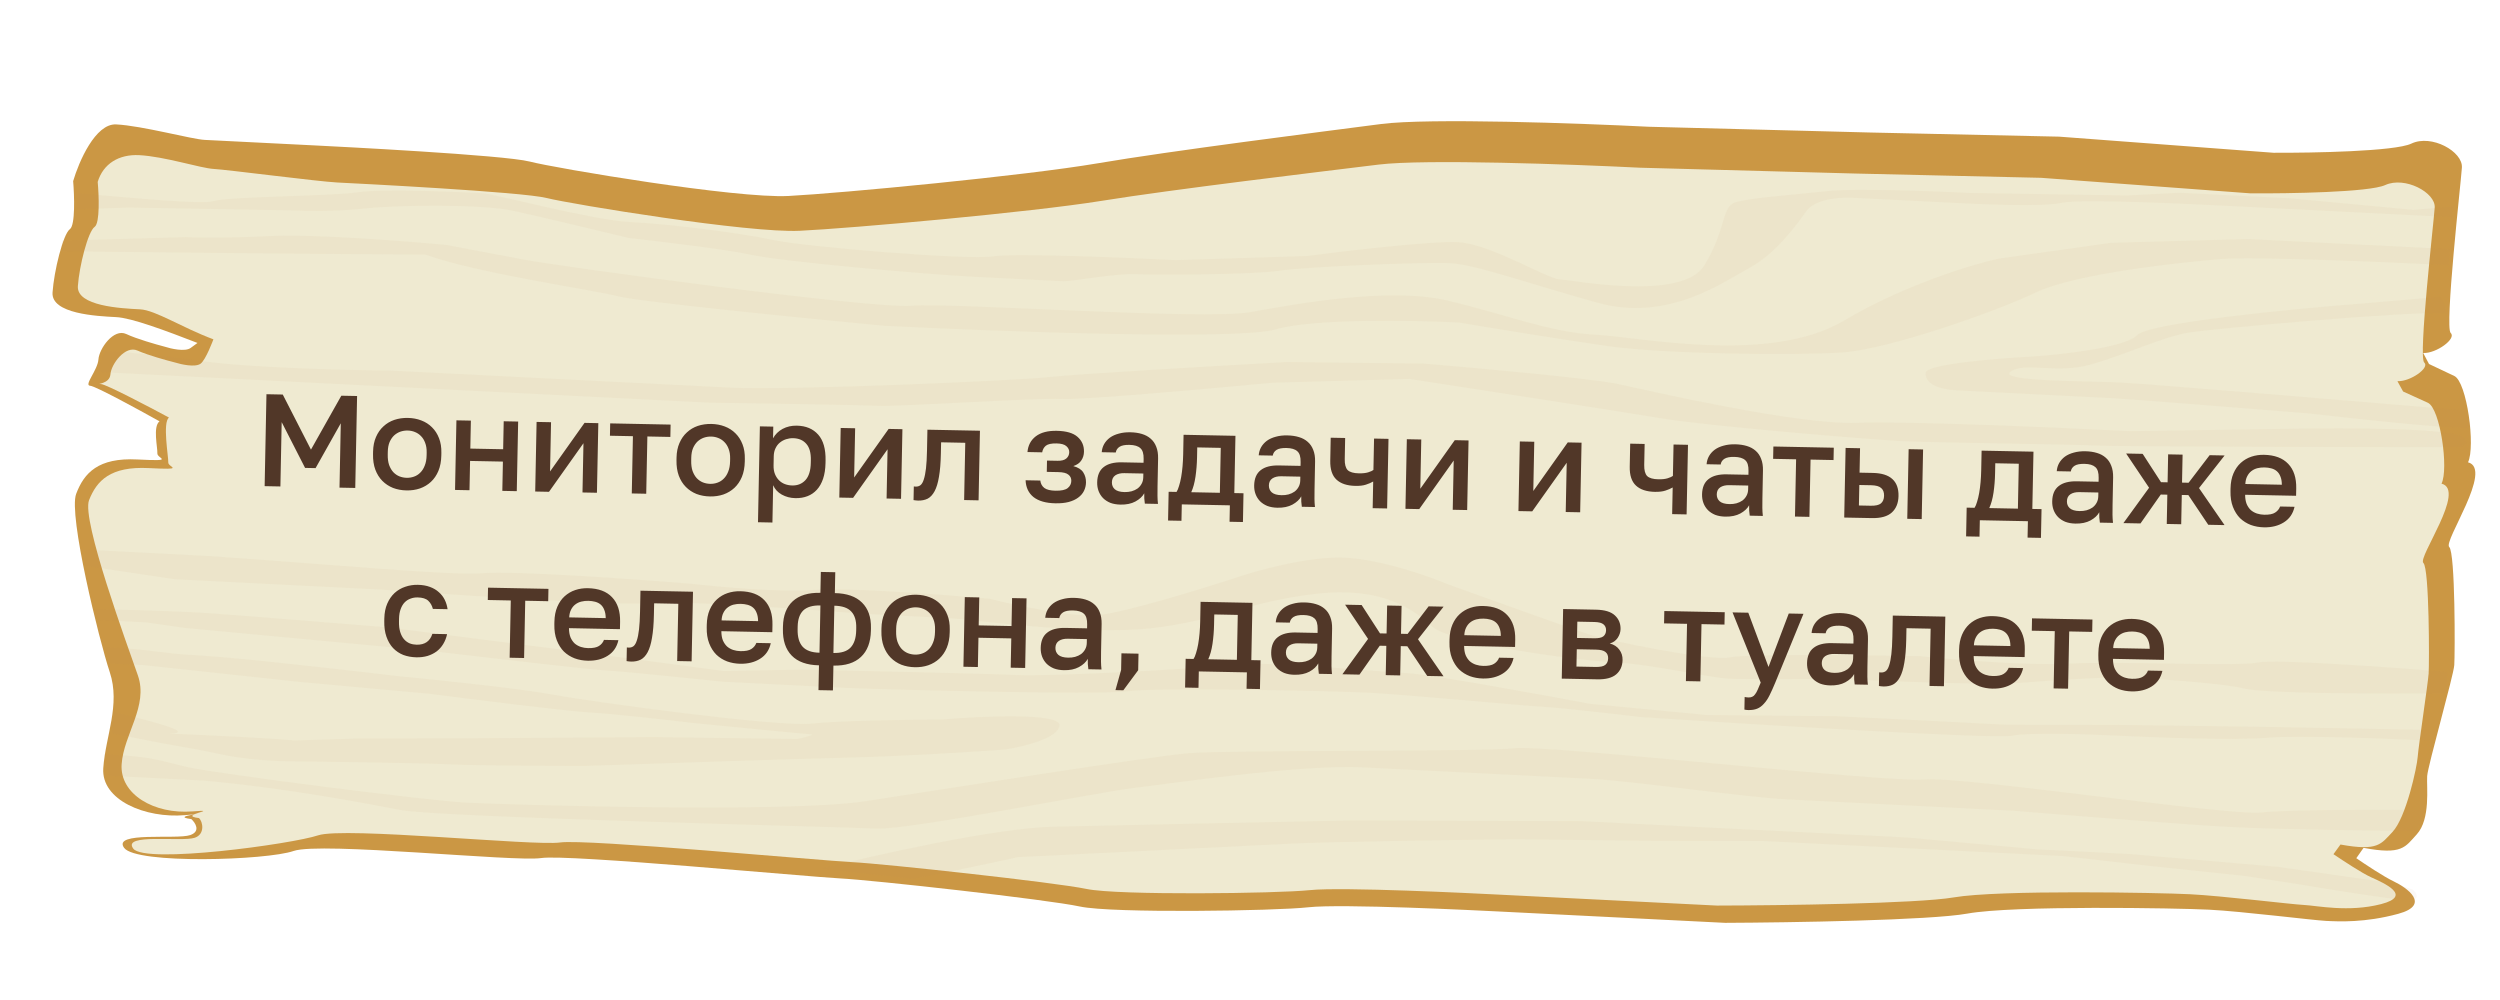<?xml version="1.0" encoding="UTF-8"?> <svg xmlns="http://www.w3.org/2000/svg" width="195" height="78" viewBox="0 0 195 78" fill="none"><path d="M15.404 26.75L14.868 27.141C14.44 27.454 13.336 27.203 12.838 27.039C12.171 26.866 10.639 26.428 9.849 26.054C8.862 25.587 7.734 27.2 7.678 28.033C7.622 28.865 6.522 30.062 7.029 30.088C7.435 30.108 10.808 31.948 12.443 32.865C11.907 33.256 12.302 34.946 12.274 35.362C12.245 35.778 13.752 35.99 10.706 35.838C7.661 35.685 6.561 36.882 5.941 38.521C5.321 40.16 7.717 49.884 8.563 52.432C9.408 54.979 8.224 57.425 8.055 59.922C7.885 62.419 11.354 63.846 14.427 63.582C16.886 63.372 13.071 63.655 14.923 63.888C15.242 64.182 15.673 64.844 14.838 65.136C13.795 65.501 8.748 64.83 9.678 66.129C10.609 67.429 20.816 67.106 22.902 66.376C24.989 65.646 40.159 67.242 42.217 66.928C44.275 66.614 62.998 68.389 65.536 68.517C68.073 68.644 81.72 70.164 84.23 70.708C86.739 71.251 99.484 71.056 102.05 70.768C104.616 70.479 115.274 71.014 116.797 71.091L134.561 71.982C139.655 71.96 150.565 71.784 153.452 71.261C157.062 70.607 169.778 70.828 172.316 70.955C174.854 71.083 180.408 71.779 181.423 71.83C182.438 71.881 184.469 71.983 187.063 71.278C189.657 70.573 187.711 69.223 186.725 68.756C185.935 68.382 184.441 67.389 183.792 66.939L184.356 66.132C187.373 66.701 187.596 66.072 188.501 65.087C189.601 63.89 189.263 61.368 189.319 60.535C189.375 59.703 191.378 52.706 191.434 51.873C191.491 51.041 191.519 43.109 191.04 42.667C190.561 42.226 194.508 36.578 192.506 36.06C193.099 34.837 192.422 29.793 191.435 29.326L189.462 28.392L189.01 27.534C190.025 27.585 191.633 26.413 191.153 25.971C190.674 25.53 191.943 14.32 192.028 13.072C192.113 11.823 189.66 10.447 188.081 11.203C186.817 11.808 180.392 11.931 177.338 11.916L160.617 10.659L145.87 10.336L128.586 9.886C123.172 9.614 111.42 9.191 107.72 9.674C103.096 10.276 91.282 11.771 85.614 12.739C79.947 13.707 65.594 15.074 61.506 15.286C57.417 15.499 43.319 13.121 41.317 12.602C39.315 12.085 26.119 11.422 24.597 11.345L15.969 10.912C14.954 10.861 11.092 9.806 9.062 9.704C7.437 9.622 6.148 12.62 5.706 14.128C5.8 15.246 5.881 17.561 5.452 17.873C4.916 18.264 4.211 21.151 4.098 22.816C3.985 24.48 7.538 24.659 9.061 24.735C10.279 24.796 12.923 25.791 15.404 26.75Z" fill="#CB9744"></path><path d="M16.645 26.467C16.645 26.467 16.055 28.082 15.637 28.374C15.219 28.666 14.14 28.429 13.653 28.275C13.001 28.111 11.503 27.697 10.73 27.346C9.765 26.906 8.667 28.415 8.614 29.195C8.561 29.974 7.389 29.934 7.885 29.959C8.282 29.979 11.582 31.708 13.183 32.571C12.66 32.935 13.151 35.678 13.125 36.068C13.098 36.458 14.57 36.66 11.595 36.511C8.619 36.361 7.548 37.48 6.946 39.014C6.344 40.548 9.922 50.295 10.755 52.683C11.589 55.071 9.646 57.272 9.488 59.61C9.329 61.948 12.017 63.53 15.02 63.289C17.421 63.097 13.71 63.589 15.519 63.81C15.832 64.087 16.004 65.073 15.189 65.345C14.171 65.685 9.483 64.975 10.396 66.193C11.309 67.412 22.779 65.836 24.815 65.156C26.852 64.476 41.678 66.003 43.689 65.713C45.699 65.423 63.997 67.123 66.477 67.248C68.957 67.372 82.296 68.824 84.749 69.338C87.202 69.853 99.655 69.696 102.161 69.431C104.667 69.165 115.083 69.688 116.571 69.763L133.93 70.635C138.907 70.624 149.567 70.481 152.386 69.998C155.911 69.392 168.337 69.625 170.817 69.75C173.297 69.874 178.726 70.538 179.718 70.588C180.71 70.638 183.188 71.177 185.721 70.522C188.254 69.867 185.908 68.865 184.942 68.425C184.2 68.087 182.76 67.128 182.086 66.679L182.009 66.627L182.557 65.873C185.507 66.412 185.723 65.823 186.605 64.903C187.676 63.784 188.527 59.819 188.58 59.039C188.633 58.26 189.381 53.312 189.434 52.533C189.487 51.753 189.493 44.325 189.023 43.91C188.554 43.496 192.396 38.214 190.438 37.725C191.013 36.581 190.338 31.855 189.373 31.416L187.442 30.537L186.999 29.732C187.991 29.782 189.558 28.688 189.088 28.273C188.619 27.859 189.828 17.363 189.907 16.193C189.987 15.024 187.586 13.731 186.045 14.435C184.813 14.999 178.535 15.101 175.551 15.082L159.21 13.87L144.8 13.538L127.911 13.081C122.62 12.815 111.136 12.395 107.523 12.839C103.006 13.394 91.467 14.77 85.932 15.665C80.397 16.56 66.377 17.811 62.383 18.001C58.389 18.192 44.607 15.936 42.65 15.447C40.692 14.957 27.797 14.31 26.309 14.235C24.821 14.16 17.66 13.227 16.668 13.177C15.676 13.127 12.837 12.202 10.854 12.102C9.266 12.023 8.048 12.775 7.621 14.187C7.716 15.235 7.801 17.402 7.383 17.694C6.861 18.059 6.18 20.762 6.074 22.32C5.968 23.879 9.44 24.053 10.928 24.128C12.118 24.188 14.218 25.563 16.645 26.467Z" fill="#EFEAD1"></path><path d="M16.664 15.687C15.829 15.979 10.16 15.418 6.109 15.076L6.024 16.324L10.009 16.188L22.726 16.409C23.741 16.46 26.284 16.504 28.337 16.273C30.903 15.984 37.529 15.899 40.039 16.443C42.046 16.878 46.89 18.04 49.062 18.566C51.421 18.824 56.641 19.448 58.648 19.883C61.158 20.426 72.295 21.403 75.848 21.581L82.954 21.938C83.461 21.964 87.07 21.31 88.593 21.386C90.116 21.463 97.757 21.429 99.815 21.115C101.874 20.8 111.066 20.427 113.096 20.529C115.126 20.631 119.102 22.083 124.6 23.612C130.098 25.14 134.384 22.015 136.499 20.869C138.614 19.722 140.306 17.302 140.87 16.495C141.434 15.689 142.984 15.349 144.507 15.425L152.628 15.833C154.15 15.909 159.226 16.164 160.777 15.825C162.327 15.485 170.955 15.918 174.001 16.071L191.257 16.938L191.313 16.105L188.24 16.369L178.625 15.468L169.997 15.035L165.908 15.247L153.699 15.052C150.823 14.907 144.558 14.676 142.505 14.907C139.939 15.196 136.358 15.434 135.315 15.799C134.272 16.164 134.666 17.854 132.946 20.691C131.226 23.527 122.683 21.845 121.668 21.794C120.652 21.743 116.254 19.017 113.716 18.89C111.686 18.788 105.013 19.566 101.93 19.968L91.723 20.291C87.663 20.087 79.13 19.742 77.484 19.993C75.425 20.308 62.765 19.254 60.255 18.711C57.746 18.167 52.191 17.471 49.146 17.318C46.101 17.165 38.601 15.118 37.586 15.067C36.571 15.016 29.973 14.685 27.914 14.999C25.856 15.313 17.707 15.322 16.664 15.687Z" fill="#C68655" fill-opacity="0.06"></path><path d="M14.436 18.498L4.84 18.77L4.783 19.602C12.077 19.69 25.856 19.823 33.187 19.857C37.162 21.309 46.242 22.6 48.244 23.118C49.845 23.533 62.727 24.82 68.968 25.411C77.934 25.862 96.595 26.548 99.505 25.692C102.415 24.836 110.248 24.979 113.801 25.157C116.15 25.554 121.758 26.475 125.389 26.992C129.929 27.637 140.108 27.731 143.689 27.493C147.27 27.255 155.616 24.334 158.774 22.822C161.932 21.311 170.138 20.47 173.211 20.207C175.67 19.996 186.097 20.436 191.003 20.683L191.088 19.434L175.354 18.644L164.639 18.942L155.898 20.173C153.831 20.626 148.528 22.224 143.858 24.996C138.021 28.461 127.983 26.287 124.431 26.108C120.878 25.93 117.41 24.503 112.898 23.442C108.387 22.38 101.169 23.688 97.559 24.342C93.95 24.996 74.184 23.586 71.111 23.849C68.037 24.112 43.817 20.808 40.8 20.239L34.766 19.101C31.561 18.801 24.333 18.243 21.062 18.413C17.791 18.583 15.282 18.54 14.436 18.498Z" fill="#C68655" fill-opacity="0.06"></path><path d="M15.817 28.171C12.185 27.654 9.247 27.423 8.232 27.372L7.64 28.595C7.8 28.742 7.713 29.016 8.12 29.037L23.346 29.801L40.094 30.642L55.321 31.407C59.221 31.463 67.327 31.592 68.545 31.653C70.067 31.73 80.81 31.017 82.84 31.119C84.465 31.2 94.439 30.309 99.223 29.853L109.937 29.556C115.313 30.383 126.771 32.155 129.59 32.631C133.115 33.225 145.775 34.278 148.313 34.406C150.85 34.533 161.537 34.652 163.567 34.754C165.191 34.836 182.572 34.873 191.059 34.882C191.735 34.916 192.897 34.807 192.13 34.101C191.363 33.394 183.013 33.365 178.934 33.438L166.189 33.633C160.607 33.353 148.521 32.83 144.845 32.979C140.249 33.166 128.716 30.499 126.207 29.956C124.199 29.521 115.257 28.71 111.037 28.359L100.351 28.24C95.069 28.531 83.991 29.172 81.938 29.403C79.372 29.692 61.496 30.464 56.928 30.235L30.536 28.91C27.143 28.879 19.449 28.687 15.817 28.171Z" fill="#C68655" fill-opacity="0.06"></path><path d="M165.428 29.837C167.458 29.939 184.17 31.335 192.271 32.02C192.422 32.306 192.717 32.961 192.694 33.294C192.672 33.627 184.245 32.73 180.034 32.241C175.476 31.873 166.054 31.121 164.836 31.06L152.655 30.448C151.133 30.372 150.146 29.905 150.202 29.073C150.247 28.407 155.71 27.957 158.436 27.816C160.823 27.657 165.818 27.101 166.697 26.143C167.577 25.185 178.719 24.102 184.179 23.68L190.326 23.154C190.486 23.301 190.794 23.762 190.749 24.428C187.704 24.275 172.844 25.617 170.786 25.931C168.727 26.245 165.569 27.757 162.975 28.461C160.381 29.166 157.9 28.207 156.828 28.988C155.757 29.769 162.891 29.71 165.428 29.837Z" fill="#C68655" fill-opacity="0.06"></path><path d="M16.104 43.361L6.664 42.88L6.58 44.128L13.645 45.181L29.887 45.996C35.968 46.441 48.643 47.272 50.696 47.041C52.748 46.81 62.717 47.506 67.444 47.882L74.042 48.214C75.565 48.29 84.644 49.581 89.776 49.004C94.908 48.426 97.558 46.889 102.69 46.312C107.822 45.734 110.247 47.526 111.685 48.851C113.123 50.176 122.709 51.492 125.755 51.645C128.8 51.798 133.311 52.86 134.834 52.936C136.052 52.997 141.112 52.973 143.49 52.953C147.212 53.14 155.271 53.461 157.729 53.251C160.188 53.04 163.867 52.863 165.399 52.801C167.937 52.928 173.412 53.286 175.014 53.701C176.616 54.115 186.189 54.123 190.776 54.075L190.889 52.41C186.499 52.051 177.411 51.4 176.17 51.671C174.619 52.011 165.484 51.552 161.395 51.764C158.124 51.934 152.25 51.444 149.722 51.178C145.314 51.096 136.187 51 134.947 51.272C133.396 51.611 125.36 49.955 123.866 49.462C122.67 49.069 116.074 46.705 112.925 45.573C111.44 44.942 107.76 43.643 104.918 43.501C102.076 43.358 97.887 44.539 96.148 45.148C93.545 45.992 87.825 47.736 85.772 47.967C83.719 48.198 79.202 47.22 77.2 46.702C73.657 46.385 65.956 45.803 63.497 46.014C61.038 46.224 56.044 45.779 53.854 45.53C49.464 45.17 40.071 44.504 37.612 44.714C35.154 44.925 24.892 43.941 16.104 43.361Z" fill="#C68655" fill-opacity="0.06"></path><path d="M15.453 47.777C14.23 47.715 12.214 47.614 7.369 47.508L7.551 48.352L11.373 48.544L14.406 48.977L24.021 49.877L33.636 50.778C37.678 51.259 46.065 52.237 47.283 52.298C48.502 52.359 53.863 52.907 56.391 53.173L66.034 53.657C68.064 53.759 85.856 54.235 87.915 53.92C89.973 53.606 103.705 53.878 106.75 54.031C109.795 54.184 118.903 55.059 120.425 55.135C121.643 55.197 125.989 55.693 128.01 55.934C137.136 56.531 155.699 57.658 156.94 57.386C158.18 57.115 162.889 57.267 165.089 57.378C167.965 57.522 174.331 57.758 176.79 57.548C179.249 57.337 186.292 57.608 189.507 57.769L189.563 56.937L176.339 56.69L165.145 56.546L156.489 56.529L143.293 55.866L133.114 55.773L124.006 54.898C119.984 54.139 111.532 52.601 109.908 52.52C107.878 52.418 98.263 51.517 96.205 51.831C94.146 52.146 81.881 52.782 79.343 52.655C77.313 52.553 67.312 52.329 62.566 52.23L56.447 52.34L46.353 50.999L30.197 48.935C25.807 48.575 16.724 47.841 15.506 47.78L15.453 47.777Z" fill="#C68655" fill-opacity="0.06"></path><path d="M8.186 50.472C12.078 50.667 12.438 50.966 15.28 51.109C18.123 51.251 26.916 52.25 30.958 52.731C33.993 53.023 40.669 53.719 43.082 54.175C46.099 54.744 60.733 56.731 63.299 56.443C65.352 56.212 70.959 56.131 73.506 56.12C76.58 55.857 82.71 55.58 82.642 56.579C82.574 57.577 79.813 58.246 78.44 58.455C76.222 58.622 70.664 58.983 66.175 59.092C61.686 59.201 50.695 59.568 45.761 59.737C43.044 59.74 37.104 59.72 35.074 59.618C33.044 59.516 25.412 59.411 21.85 59.372C17.959 59.176 17.401 58.791 14.581 58.316C11.761 57.84 9.587 57.362 8.75 57.181L8.863 55.517C11.116 56.099 15.491 57.131 13.268 57.225C16.162 57.343 21.075 57.575 22.978 57.758L28.081 57.597L36.23 57.589L51.005 57.495L62.199 57.64C62.716 57.527 63.649 57.295 63.242 57.275C62.837 57.254 57.002 56.683 54.135 56.4C52.114 56.159 47.667 55.658 46.043 55.576C44.419 55.495 36.945 54.562 33.411 54.107L23.288 53.181L11.147 51.873L8.609 51.746L8.186 50.472Z" fill="#C68655" fill-opacity="0.06"></path><path d="M14.688 59.847C12.68 59.412 12.19 59.024 8.13 58.82L8.524 60.51L15.934 60.889C22.683 61.506 28.854 62.73 31.267 63.185C34.284 63.754 65.808 64.502 68.346 64.629C70.883 64.757 85.856 61.751 88.422 61.462C90.988 61.173 101.28 59.602 106.355 59.857L124.119 60.749C127.164 60.902 136.243 62.193 139.288 62.346L157.052 63.238C161.272 63.589 170.626 64.337 174.28 64.52C177.935 64.704 185.296 64.795 188.52 64.818L189.14 63.179C185.747 63.147 178.448 63.143 176.395 63.374C173.829 63.662 153.161 60.537 150.088 60.8C147.014 61.063 120.735 58.074 118.169 58.362C115.604 58.651 95.753 58.489 92.68 58.753C89.606 59.016 73.647 61.555 67.472 62.498C61.297 63.44 39.444 62.761 36.399 62.608C33.354 62.455 17.197 60.391 14.688 59.847Z" fill="#C68655" fill-opacity="0.06"></path><path d="M82.106 64.485C77.617 64.594 68.205 66.71 64.06 67.754C66.25 68.004 70.731 68.507 71.137 68.527C71.543 68.548 76.814 67.42 79.399 66.854C85.019 66.58 97.078 65.988 100.349 65.819C103.62 65.649 113.611 65.51 118.197 65.462L128.884 65.581L137.54 65.598L144.646 65.955L148.706 66.159L160.887 66.77L167.457 67.518L175.042 68.316L179.074 68.936C181.423 69.333 186.427 70.141 187.645 70.202C188.863 70.263 188.529 69.689 188.209 69.395L186.715 68.902L177.636 67.611L165.99 66.609L158.885 66.252L148.762 65.327L136.582 64.715L123.386 64.052L105.565 63.993C99.616 64.112 86.595 64.376 82.106 64.485Z" fill="#C68655" fill-opacity="0.06"></path><path d="M20.784 30.749L22.055 30.774L24.255 35.071L26.623 30.865L27.853 30.889L27.71 38.06L26.481 38.036L26.581 33.016L24.615 36.513L23.796 36.497L21.971 32.925L21.871 37.944L20.642 37.92L20.784 30.749ZM31.705 38.253C31.329 38.245 30.978 38.18 30.653 38.057C30.334 37.928 30.058 37.745 29.823 37.508C29.589 37.271 29.407 36.98 29.277 36.636C29.147 36.285 29.087 35.881 29.096 35.423L29.1 35.218C29.109 34.788 29.185 34.411 29.328 34.086C29.471 33.754 29.664 33.477 29.908 33.257C30.152 33.029 30.435 32.861 30.758 32.751C31.088 32.641 31.441 32.59 31.817 32.598C32.193 32.605 32.54 32.67 32.858 32.793C33.184 32.915 33.464 33.095 33.698 33.332C33.933 33.562 34.115 33.846 34.245 34.183C34.375 34.514 34.436 34.894 34.427 35.324L34.423 35.529C34.414 35.987 34.338 36.389 34.194 36.734C34.051 37.073 33.858 37.356 33.614 37.583C33.37 37.811 33.083 37.983 32.753 38.099C32.43 38.209 32.08 38.26 31.705 38.253ZM31.724 37.269C31.922 37.273 32.111 37.243 32.29 37.178C32.475 37.113 32.638 37.011 32.777 36.87C32.924 36.729 33.04 36.547 33.127 36.323C33.22 36.1 33.27 35.828 33.276 35.507L33.28 35.302C33.286 35.008 33.246 34.754 33.162 34.541C33.084 34.328 32.975 34.151 32.834 34.012C32.7 33.872 32.542 33.767 32.359 33.695C32.183 33.623 31.995 33.585 31.797 33.581C31.599 33.577 31.407 33.608 31.222 33.672C31.043 33.737 30.88 33.836 30.734 33.97C30.595 34.104 30.479 34.276 30.386 34.486C30.299 34.696 30.253 34.948 30.248 35.241L30.244 35.446C30.237 35.767 30.273 36.041 30.35 36.268C30.435 36.495 30.544 36.682 30.677 36.828C30.818 36.974 30.976 37.084 31.152 37.155C31.335 37.227 31.526 37.265 31.724 37.269ZM35.601 32.786L36.728 32.808L36.685 34.99L39.246 35.041L39.289 32.859L40.416 32.881L40.308 38.311L39.181 38.288L39.227 36.004L36.666 35.953L36.62 38.238L35.493 38.215L35.601 32.786ZM41.854 32.91L42.981 32.932L42.904 36.774L45.593 32.984L46.669 33.006L46.561 38.435L45.434 38.413L45.51 34.571L42.822 38.361L41.746 38.339L41.854 32.91ZM49.368 34.023L47.575 33.987L47.594 33.024L52.307 33.118L52.288 34.081L50.495 34.045L50.406 38.512L49.279 38.489L49.368 34.023ZM55.375 38.723C54.999 38.716 54.648 38.651 54.323 38.528C54.004 38.399 53.728 38.215 53.493 37.978C53.259 37.742 53.077 37.451 52.947 37.107C52.818 36.756 52.757 36.352 52.766 35.894L52.77 35.689C52.779 35.259 52.855 34.881 52.998 34.556C53.141 34.224 53.334 33.948 53.578 33.727C53.822 33.5 54.105 33.331 54.428 33.221C54.758 33.112 55.111 33.061 55.487 33.068C55.863 33.076 56.21 33.141 56.529 33.263C56.854 33.386 57.134 33.566 57.368 33.802C57.603 34.033 57.785 34.316 57.915 34.654C58.045 34.984 58.106 35.365 58.097 35.795L58.093 36C58.084 36.457 58.008 36.859 57.864 37.205C57.721 37.543 57.528 37.826 57.284 38.054C57.04 38.281 56.753 38.453 56.423 38.57C56.1 38.679 55.75 38.73 55.375 38.723ZM55.394 37.74C55.592 37.743 55.781 37.713 55.96 37.648C56.145 37.584 56.308 37.481 56.447 37.34C56.594 37.2 56.71 37.018 56.797 36.794C56.89 36.57 56.94 36.298 56.946 35.977L56.95 35.772C56.956 35.478 56.916 35.225 56.832 35.011C56.754 34.798 56.645 34.622 56.504 34.482C56.37 34.343 56.212 34.237 56.029 34.165C55.853 34.093 55.666 34.056 55.468 34.052C55.269 34.048 55.078 34.078 54.892 34.143C54.713 34.207 54.55 34.307 54.404 34.44C54.265 34.574 54.149 34.746 54.056 34.956C53.969 35.166 53.923 35.418 53.918 35.712L53.914 35.917C53.907 36.238 53.943 36.512 54.02 36.739C54.105 36.966 54.214 37.153 54.347 37.299C54.488 37.445 54.646 37.554 54.822 37.626C55.006 37.698 55.196 37.736 55.394 37.74ZM59.271 33.256L60.316 33.277L60.298 34.189C60.468 33.878 60.715 33.633 61.04 33.455C61.372 33.277 61.742 33.193 62.152 33.201C62.862 33.215 63.418 33.448 63.819 33.9C64.22 34.352 64.411 35.025 64.394 35.92L64.39 36.125C64.38 36.589 64.318 36.995 64.201 37.341C64.085 37.687 63.922 37.974 63.713 38.202C63.51 38.424 63.268 38.59 62.986 38.7C62.703 38.811 62.388 38.862 62.04 38.855C61.65 38.848 61.297 38.755 60.979 38.578C60.662 38.401 60.438 38.157 60.307 37.847L60.249 40.757L59.123 40.734L59.271 33.256ZM61.793 37.867C62.216 37.875 62.561 37.735 62.826 37.447C63.091 37.158 63.23 36.71 63.242 36.102L63.246 35.897C63.258 35.324 63.14 34.898 62.892 34.619C62.645 34.334 62.303 34.188 61.866 34.179C61.675 34.175 61.49 34.202 61.311 34.26C61.132 34.318 60.97 34.407 60.824 34.527C60.685 34.64 60.573 34.788 60.487 34.971C60.402 35.147 60.357 35.351 60.352 35.584L60.338 36.301C60.333 36.56 60.369 36.786 60.447 36.979C60.526 37.172 60.632 37.335 60.766 37.467C60.9 37.6 61.055 37.698 61.231 37.763C61.408 37.828 61.595 37.863 61.793 37.867ZM65.574 33.381L66.701 33.404L66.624 37.245L69.313 33.456L70.389 33.477L70.281 38.907L69.154 38.884L69.23 35.042L66.542 38.832L65.466 38.811L65.574 33.381ZM71.614 39.046C71.559 39.045 71.498 39.04 71.43 39.032C71.368 39.031 71.31 39.023 71.256 39.008L71.277 37.943C71.311 37.95 71.362 37.955 71.431 37.956C71.574 37.959 71.698 37.92 71.802 37.84C71.906 37.754 71.991 37.605 72.057 37.394C72.129 37.177 72.186 36.888 72.228 36.527C72.269 36.165 72.295 35.708 72.306 35.155L72.339 33.516L76.436 33.597L76.329 39.027L75.202 39.004L75.29 34.538L73.406 34.5L73.388 35.381C73.373 36.112 73.324 36.716 73.239 37.192C73.162 37.662 73.048 38.036 72.899 38.313C72.75 38.59 72.569 38.785 72.355 38.897C72.141 39.002 71.894 39.051 71.614 39.046ZM82.318 39.258C81.58 39.244 81.013 39.082 80.616 38.774C80.226 38.459 80.019 38.021 79.996 37.46L81.144 37.483C81.173 37.729 81.278 37.923 81.46 38.063C81.642 38.196 81.927 38.267 82.317 38.275C82.781 38.284 83.104 38.215 83.284 38.068C83.465 37.922 83.557 37.736 83.562 37.51C83.566 37.305 83.49 37.143 83.336 37.024C83.188 36.898 82.923 36.831 82.54 36.824L81.649 36.806L81.666 35.925L82.486 35.941C82.8 35.948 83.03 35.887 83.176 35.76C83.322 35.633 83.397 35.471 83.401 35.273C83.405 35.095 83.333 34.94 83.185 34.807C83.037 34.668 82.779 34.594 82.41 34.587C82.014 34.579 81.737 34.639 81.577 34.765C81.424 34.892 81.328 35.064 81.29 35.282L80.142 35.259C80.187 34.741 80.403 34.332 80.792 34.032C81.187 33.733 81.733 33.59 82.43 33.604C83.174 33.618 83.715 33.776 84.05 34.077C84.393 34.377 84.559 34.763 84.55 35.234C84.545 35.494 84.475 35.721 84.341 35.917C84.215 36.112 84.007 36.259 83.718 36.355C84.098 36.459 84.358 36.624 84.497 36.852C84.643 37.081 84.713 37.342 84.707 37.636C84.702 37.868 84.65 38.085 84.551 38.288C84.451 38.491 84.3 38.666 84.1 38.812C83.905 38.959 83.657 39.073 83.355 39.156C83.059 39.232 82.714 39.266 82.318 39.258ZM87.39 39.359C87.097 39.353 86.834 39.307 86.604 39.221C86.38 39.127 86.191 39.004 86.037 38.851C85.883 38.691 85.767 38.507 85.689 38.301C85.612 38.094 85.575 37.868 85.58 37.622C85.591 37.083 85.759 36.686 86.085 36.433C86.412 36.173 86.885 36.049 87.507 36.062L89.197 36.095L89.203 35.798C89.211 35.388 89.125 35.107 88.943 34.953C88.769 34.792 88.487 34.708 88.098 34.7C87.749 34.693 87.492 34.743 87.326 34.849C87.16 34.955 87.061 35.103 87.03 35.294L85.934 35.272C85.952 35.04 86.015 34.83 86.121 34.64C86.234 34.444 86.384 34.277 86.572 34.137C86.766 33.997 86.997 33.893 87.264 33.823C87.532 33.746 87.834 33.711 88.168 33.718C88.503 33.724 88.803 33.768 89.068 33.848C89.339 33.929 89.569 34.053 89.757 34.221C89.945 34.382 90.088 34.589 90.186 34.844C90.29 35.099 90.338 35.404 90.331 35.759L90.288 37.921C90.283 38.208 90.281 38.46 90.284 38.679C90.286 38.891 90.299 39.099 90.322 39.305L89.298 39.285C89.281 39.127 89.266 38.993 89.255 38.884C89.25 38.775 89.249 38.638 89.252 38.474C89.118 38.724 88.888 38.938 88.563 39.116C88.246 39.288 87.855 39.369 87.39 39.359ZM87.717 38.382C87.908 38.386 88.09 38.365 88.261 38.321C88.44 38.27 88.595 38.198 88.727 38.105C88.859 38.005 88.964 37.884 89.042 37.742C89.126 37.594 89.171 37.424 89.175 37.232L89.181 36.935L87.695 36.906C87.408 36.9 87.175 36.957 86.995 37.076C86.822 37.196 86.733 37.375 86.728 37.614C86.724 37.84 86.798 38.022 86.953 38.162C87.114 38.302 87.369 38.375 87.717 38.382ZM91.154 38.358L91.769 38.37C91.839 38.269 91.903 38.117 91.962 37.913C92.028 37.709 92.084 37.478 92.13 37.219C92.176 36.954 92.212 36.671 92.239 36.371C92.265 36.064 92.282 35.757 92.288 35.45L92.318 33.913L96.365 33.993L96.276 38.46L96.993 38.474L96.949 40.718L95.904 40.697L95.929 39.416L92.18 39.342L92.154 40.622L91.109 40.602L91.154 38.358ZM95.149 38.438L95.219 34.934L93.385 34.898L93.37 35.676C93.359 36.202 93.318 36.707 93.247 37.19C93.176 37.667 93.066 38.068 92.916 38.393L95.149 38.438ZM99.635 39.603C99.342 39.597 99.08 39.551 98.849 39.464C98.625 39.371 98.436 39.248 98.282 39.094C98.129 38.934 98.013 38.751 97.935 38.544C97.857 38.338 97.82 38.111 97.825 37.865C97.836 37.326 98.004 36.93 98.331 36.676C98.657 36.416 99.131 36.293 99.752 36.305L101.442 36.339L101.448 36.042C101.457 35.632 101.37 35.35 101.188 35.196C101.014 35.035 100.732 34.951 100.343 34.944C99.995 34.937 99.737 34.986 99.571 35.092C99.405 35.198 99.307 35.346 99.275 35.537L98.179 35.515C98.198 35.283 98.26 35.073 98.366 34.884C98.479 34.688 98.63 34.52 98.817 34.38C99.011 34.241 99.242 34.136 99.51 34.066C99.778 33.989 100.079 33.954 100.414 33.961C100.748 33.968 101.048 34.011 101.313 34.092C101.585 34.172 101.814 34.296 102.002 34.464C102.19 34.625 102.333 34.833 102.431 35.087C102.535 35.342 102.584 35.647 102.576 36.002L102.534 38.164C102.528 38.451 102.526 38.704 102.529 38.922C102.531 39.134 102.544 39.343 102.567 39.548L101.543 39.528C101.526 39.37 101.511 39.237 101.5 39.127C101.495 39.018 101.494 38.881 101.498 38.717C101.363 38.968 101.133 39.182 100.809 39.36C100.491 39.531 100.1 39.612 99.635 39.603ZM99.962 38.625C100.153 38.629 100.335 38.609 100.507 38.565C100.685 38.513 100.84 38.441 100.972 38.348C101.104 38.248 101.209 38.127 101.287 37.986C101.372 37.837 101.416 37.667 101.42 37.476L101.426 37.179L99.94 37.149C99.653 37.144 99.42 37.2 99.24 37.32C99.067 37.439 98.978 37.619 98.973 37.858C98.969 38.083 99.044 38.266 99.198 38.405C99.359 38.545 99.614 38.618 99.962 38.625ZM107.109 37.558C106.95 37.651 106.761 37.732 106.541 37.803C106.328 37.874 106.054 37.906 105.719 37.899C105.07 37.886 104.578 37.723 104.243 37.409C103.907 37.095 103.746 36.603 103.76 35.934L103.795 34.141L104.922 34.163L104.89 35.803C104.881 36.212 104.958 36.501 105.118 36.668C105.286 36.828 105.578 36.913 105.995 36.921C106.281 36.927 106.521 36.901 106.714 36.843C106.913 36.779 107.051 36.717 107.127 36.657L107.176 34.208L108.303 34.231L108.195 39.66L107.068 39.638L107.109 37.558ZM109.733 34.259L110.859 34.281L110.783 38.123L113.472 34.333L114.547 34.355L114.439 39.784L113.313 39.762L113.389 35.92L110.7 39.71L109.625 39.688L109.733 34.259ZM118.546 34.434L119.673 34.457L119.597 38.298L122.285 34.508L123.361 34.53L123.253 39.959L122.126 39.937L122.203 36.095L119.514 39.885L118.438 39.864L118.546 34.434ZM130.469 38.022C130.31 38.115 130.121 38.197 129.901 38.267C129.687 38.338 129.414 38.37 129.079 38.364C128.43 38.351 127.938 38.187 127.603 37.873C127.267 37.559 127.106 37.067 127.119 36.398L127.155 34.605L128.282 34.628L128.249 36.267C128.241 36.677 128.318 36.965 128.478 37.132C128.646 37.293 128.938 37.377 129.355 37.385C129.641 37.391 129.881 37.365 130.073 37.307C130.273 37.243 130.411 37.181 130.487 37.121L130.536 34.672L131.663 34.695L131.555 40.124L130.428 40.102L130.469 38.022ZM134.57 40.297C134.276 40.291 134.014 40.245 133.784 40.158C133.56 40.065 133.371 39.942 133.217 39.788C133.063 39.628 132.947 39.445 132.869 39.238C132.792 39.032 132.755 38.806 132.76 38.56C132.771 38.02 132.939 37.624 133.265 37.371C133.592 37.111 134.065 36.987 134.687 36.999L136.377 37.033L136.383 36.736C136.391 36.326 136.305 36.044 136.123 35.89C135.949 35.73 135.667 35.646 135.278 35.638C134.929 35.631 134.672 35.681 134.506 35.786C134.34 35.892 134.241 36.041 134.21 36.232L133.114 36.21C133.132 35.978 133.195 35.767 133.301 35.578C133.414 35.382 133.564 35.214 133.752 35.075C133.946 34.935 134.177 34.83 134.444 34.76C134.712 34.684 135.014 34.649 135.348 34.655C135.683 34.662 135.983 34.706 136.248 34.786C136.519 34.867 136.749 34.991 136.937 35.158C137.125 35.319 137.268 35.527 137.365 35.782C137.47 36.037 137.518 36.342 137.511 36.697L137.468 38.858C137.463 39.145 137.461 39.398 137.463 39.617C137.466 39.828 137.479 40.037 137.502 40.243L136.478 40.222C136.46 40.065 136.446 39.931 136.435 39.822C136.43 39.712 136.429 39.576 136.432 39.412C136.298 39.662 136.068 39.876 135.743 40.054C135.426 40.225 135.035 40.306 134.57 40.297ZM134.897 39.32C135.088 39.324 135.27 39.303 135.441 39.259C135.62 39.208 135.775 39.136 135.907 39.043C136.039 38.943 136.144 38.822 136.222 38.68C136.306 38.531 136.351 38.361 136.355 38.17L136.361 37.873L134.875 37.843C134.588 37.838 134.355 37.895 134.175 38.014C134.002 38.134 133.913 38.313 133.908 38.552C133.903 38.777 133.978 38.96 134.133 39.1C134.294 39.239 134.549 39.313 134.897 39.32ZM140.096 35.826L138.304 35.79L138.323 34.827L143.035 34.921L143.016 35.884L141.223 35.848L141.134 40.315L140.008 40.292L140.096 35.826ZM143.957 34.939L145.084 34.962L145.046 36.867L146.07 36.888C146.767 36.901 147.28 37.062 147.608 37.369C147.937 37.669 148.096 38.11 148.084 38.69C148.073 39.237 147.901 39.664 147.567 39.971C147.233 40.279 146.711 40.426 146 40.411L143.849 40.369L143.957 34.939ZM145.917 39.447C146.293 39.454 146.557 39.394 146.71 39.268C146.87 39.134 146.952 38.934 146.957 38.668C146.963 38.401 146.888 38.202 146.734 38.069C146.586 37.929 146.325 37.856 145.949 37.848L145.027 37.83L144.995 39.428L145.917 39.447ZM148.874 35.037L150.001 35.059L149.893 40.489L148.766 40.467L148.874 35.037ZM153.4 39.595L154.015 39.608C154.085 39.506 154.15 39.354 154.209 39.15C154.274 38.947 154.33 38.715 154.376 38.457C154.422 38.191 154.459 37.908 154.485 37.608C154.512 37.301 154.528 36.994 154.534 36.687L154.565 35.15L158.611 35.23L158.522 39.697L159.24 39.711L159.195 41.955L158.15 41.934L158.176 40.654L154.426 40.579L154.401 41.859L153.356 41.839L153.4 39.595ZM157.396 39.675L157.465 36.171L155.632 36.135L155.616 36.913C155.606 37.439 155.565 37.944 155.494 38.428C155.423 38.904 155.312 39.305 155.162 39.63L157.396 39.675ZM161.882 40.84C161.588 40.834 161.326 40.788 161.095 40.701C160.872 40.608 160.683 40.485 160.529 40.331C160.375 40.171 160.259 39.988 160.181 39.781C160.103 39.575 160.067 39.349 160.072 39.103C160.082 38.563 160.251 38.167 160.577 37.914C160.903 37.654 161.377 37.53 161.999 37.542L163.689 37.576L163.695 37.279C163.703 36.869 163.616 36.587 163.435 36.433C163.26 36.273 162.979 36.188 162.589 36.181C162.241 36.174 161.984 36.223 161.818 36.329C161.652 36.435 161.553 36.584 161.522 36.774L160.426 36.753C160.444 36.521 160.506 36.31 160.612 36.121C160.726 35.925 160.876 35.757 161.063 35.617C161.257 35.478 161.488 35.373 161.756 35.303C162.024 35.227 162.325 35.192 162.66 35.198C162.995 35.205 163.294 35.248 163.559 35.329C163.831 35.409 164.061 35.534 164.249 35.701C164.437 35.862 164.58 36.07 164.677 36.325C164.781 36.58 164.83 36.885 164.823 37.24L164.78 39.401C164.774 39.688 164.773 39.941 164.775 40.16C164.778 40.371 164.791 40.58 164.814 40.785L163.789 40.765C163.772 40.608 163.758 40.474 163.746 40.364C163.741 40.255 163.741 40.118 163.744 39.955C163.609 40.205 163.38 40.419 163.055 40.597C162.737 40.768 162.346 40.849 161.882 40.84ZM162.209 39.863C162.4 39.866 162.581 39.846 162.753 39.802C162.932 39.751 163.087 39.678 163.218 39.585C163.35 39.486 163.455 39.365 163.533 39.223C163.618 39.074 163.662 38.904 163.666 38.713L163.672 38.416L162.187 38.386C161.9 38.381 161.666 38.438 161.486 38.557C161.313 38.676 161.224 38.856 161.22 39.095C161.215 39.32 161.29 39.503 161.444 39.642C161.606 39.782 161.86 39.856 162.209 39.863ZM167.628 38.044L165.837 35.374L167.128 35.4L168.559 37.611L169.072 37.621L169.115 35.439L170.242 35.462L170.198 37.644L170.711 37.654L172.352 35.504L173.52 35.527L171.522 38.07L173.515 40.958L172.244 40.933L170.691 38.617L170.179 38.607L170.134 40.891L169.007 40.869L169.052 38.584L168.54 38.574L166.958 40.828L165.626 40.802L167.628 38.044ZM176.586 41.132C176.224 41.125 175.884 41.063 175.565 40.948C175.246 40.825 174.966 40.649 174.725 40.419C174.49 40.182 174.305 39.888 174.168 39.537C174.032 39.185 173.968 38.774 173.978 38.303L173.982 38.098C173.991 37.647 174.067 37.256 174.21 36.924C174.353 36.592 174.543 36.319 174.78 36.105C175.023 35.885 175.3 35.723 175.609 35.62C175.919 35.516 176.248 35.468 176.596 35.475C177.422 35.492 178.05 35.726 178.478 36.179C178.913 36.632 179.122 37.271 179.106 38.097L179.094 38.671L175.12 38.592C175.121 38.872 175.161 39.112 175.239 39.312C175.324 39.505 175.433 39.664 175.567 39.79C175.708 39.909 175.867 39.997 176.044 40.056C176.227 40.114 176.414 40.145 176.605 40.149C176.995 40.156 177.279 40.101 177.459 39.981C177.646 39.862 177.776 39.704 177.848 39.507L178.975 39.53C178.855 40.067 178.577 40.471 178.141 40.743C177.712 41.014 177.194 41.144 176.586 41.132ZM176.628 36.46C176.436 36.456 176.251 36.476 176.073 36.52C175.901 36.565 175.746 36.64 175.607 36.747C175.475 36.847 175.367 36.981 175.282 37.15C175.196 37.313 175.148 37.513 175.136 37.752L177.984 37.809C177.982 37.556 177.946 37.343 177.874 37.171C177.809 36.999 177.716 36.861 177.595 36.756C177.474 36.651 177.329 36.576 177.159 36.532C176.996 36.487 176.819 36.464 176.628 36.46ZM32.479 51.271C32.111 51.263 31.77 51.202 31.458 51.086C31.153 50.964 30.887 50.785 30.659 50.548C30.438 50.311 30.267 50.017 30.144 49.666C30.021 49.316 29.964 48.908 29.973 48.443L29.977 48.239C29.986 47.801 30.062 47.417 30.205 47.085C30.349 46.753 30.539 46.477 30.775 46.256C31.019 46.035 31.295 45.873 31.605 45.77C31.921 45.66 32.25 45.609 32.592 45.616C32.947 45.623 33.26 45.677 33.531 45.778C33.809 45.879 34.042 46.017 34.23 46.191C34.425 46.359 34.578 46.557 34.69 46.785C34.801 47.012 34.875 47.256 34.911 47.517L33.764 47.494C33.7 47.24 33.582 47.029 33.407 46.862C33.233 46.694 32.955 46.607 32.572 46.599C32.381 46.595 32.199 46.626 32.027 46.691C31.855 46.749 31.703 46.845 31.57 46.979C31.438 47.113 31.332 47.288 31.253 47.505C31.173 47.716 31.131 47.968 31.125 48.261L31.121 48.466C31.114 48.787 31.146 49.065 31.217 49.298C31.288 49.525 31.386 49.712 31.513 49.858C31.64 50.004 31.788 50.112 31.958 50.184C32.127 50.249 32.308 50.283 32.499 50.287C33.134 50.3 33.543 50.017 33.725 49.44L34.872 49.463C34.812 49.749 34.711 50.007 34.57 50.236C34.436 50.459 34.265 50.65 34.056 50.81C33.849 50.963 33.61 51.081 33.342 51.165C33.074 51.241 32.787 51.277 32.479 51.271ZM39.841 46.836L38.048 46.8L38.067 45.837L42.779 45.931L42.76 46.894L40.968 46.858L40.879 51.325L39.752 51.302L39.841 46.836ZM45.847 51.536C45.485 51.529 45.145 51.468 44.826 51.352C44.508 51.23 44.227 51.053 43.986 50.823C43.752 50.586 43.566 50.292 43.43 49.941C43.293 49.59 43.23 49.178 43.239 48.707L43.243 48.502C43.252 48.051 43.328 47.66 43.471 47.328C43.615 46.996 43.804 46.723 44.041 46.509C44.285 46.289 44.561 46.127 44.871 46.024C45.18 45.92 45.509 45.872 45.857 45.879C46.684 45.896 47.311 46.13 47.739 46.583C48.174 47.036 48.384 47.675 48.367 48.502L48.356 49.075L44.381 48.996C44.382 49.276 44.422 49.516 44.5 49.716C44.585 49.909 44.695 50.068 44.829 50.194C44.97 50.313 45.129 50.401 45.305 50.46C45.488 50.518 45.676 50.549 45.867 50.553C46.256 50.56 46.541 50.505 46.721 50.385C46.908 50.266 47.037 50.108 47.109 49.911L48.236 49.934C48.116 50.471 47.838 50.876 47.403 51.147C46.974 51.419 46.455 51.548 45.847 51.536ZM45.889 46.864C45.698 46.86 45.513 46.88 45.334 46.925C45.163 46.969 45.008 47.044 44.869 47.151C44.737 47.251 44.628 47.385 44.543 47.554C44.458 47.717 44.409 47.917 44.398 48.156L47.246 48.213C47.244 47.96 47.207 47.748 47.135 47.575C47.071 47.403 46.978 47.265 46.857 47.16C46.736 47.055 46.59 46.98 46.42 46.936C46.257 46.892 46.08 46.868 45.889 46.864ZM49.231 51.603C49.177 51.602 49.115 51.598 49.047 51.59C48.986 51.588 48.928 51.58 48.873 51.566L48.894 50.5C48.928 50.508 48.98 50.512 49.048 50.514C49.191 50.516 49.315 50.478 49.419 50.398C49.523 50.311 49.608 50.163 49.674 49.952C49.747 49.735 49.804 49.446 49.845 49.084C49.886 48.723 49.912 48.266 49.923 47.713L49.956 46.074L54.054 46.155L53.946 51.584L52.819 51.562L52.908 47.096L51.023 47.058L51.005 47.939C50.991 48.67 50.941 49.273 50.856 49.75C50.779 50.22 50.666 50.593 50.517 50.871C50.368 51.148 50.186 51.342 49.972 51.454C49.758 51.559 49.511 51.609 49.231 51.603ZM57.732 51.773C57.37 51.765 57.03 51.704 56.711 51.588C56.392 51.466 56.112 51.289 55.871 51.059C55.637 50.822 55.451 50.528 55.315 50.177C55.178 49.826 55.115 49.415 55.124 48.943L55.128 48.738C55.137 48.288 55.213 47.896 55.356 47.564C55.5 47.233 55.69 46.959 55.926 46.746C56.17 46.525 56.446 46.363 56.756 46.26C57.065 46.157 57.394 46.109 57.742 46.116C58.569 46.132 59.196 46.367 59.624 46.819C60.059 47.272 60.269 47.911 60.252 48.738L60.241 49.312L56.266 49.233C56.267 49.513 56.307 49.752 56.385 49.952C56.47 50.145 56.58 50.304 56.714 50.43C56.855 50.549 57.014 50.638 57.19 50.696C57.373 50.754 57.561 50.785 57.752 50.789C58.141 50.797 58.426 50.741 58.606 50.621C58.793 50.502 58.922 50.344 58.995 50.148L60.121 50.17C60.001 50.707 59.724 51.112 59.288 51.383C58.859 51.655 58.34 51.785 57.732 51.773ZM57.774 47.1C57.583 47.096 57.398 47.117 57.219 47.161C57.048 47.205 56.892 47.281 56.754 47.387C56.622 47.487 56.513 47.622 56.428 47.791C56.343 47.953 56.294 48.154 56.283 48.392L59.131 48.449C59.129 48.196 59.092 47.984 59.02 47.811C58.956 47.639 58.863 47.501 58.742 47.396C58.621 47.291 58.475 47.217 58.306 47.172C58.142 47.128 57.965 47.104 57.774 47.1ZM63.88 51.895C62.937 51.876 62.228 51.623 61.753 51.135C61.278 50.647 61.049 49.956 61.067 49.061L61.071 48.856C61.088 48.003 61.343 47.349 61.837 46.894C62.331 46.439 63.05 46.221 63.992 46.24L64.025 44.611L65.151 44.633L65.119 46.262C66.055 46.281 66.76 46.527 67.236 47.001C67.719 47.475 67.951 48.139 67.934 48.993L67.93 49.198C67.912 50.093 67.653 50.774 67.152 51.242C66.657 51.711 65.942 51.936 65.007 51.917L64.968 53.853L63.841 53.831L63.88 51.895ZM66.787 48.97C66.798 48.403 66.667 47.977 66.392 47.691C66.125 47.406 65.687 47.257 65.079 47.245L65.006 50.933C65.614 50.945 66.057 50.807 66.336 50.519C66.622 50.224 66.771 49.776 66.783 49.175L66.787 48.97ZM62.214 49.084C62.202 49.685 62.333 50.139 62.607 50.445C62.881 50.744 63.319 50.9 63.92 50.912L63.993 47.224C63.385 47.212 62.939 47.343 62.653 47.617C62.374 47.892 62.229 48.309 62.218 48.869L62.214 49.084ZM71.358 52.043C70.983 52.036 70.632 51.971 70.306 51.848C69.988 51.719 69.711 51.536 69.477 51.299C69.243 51.062 69.061 50.771 68.931 50.427C68.801 50.076 68.741 49.672 68.75 49.214L68.754 49.009C68.762 48.579 68.838 48.201 68.981 47.876C69.125 47.544 69.318 47.268 69.561 47.047C69.805 46.82 70.089 46.651 70.412 46.542C70.742 46.432 71.095 46.381 71.471 46.388C71.846 46.396 72.193 46.461 72.512 46.583C72.838 46.706 73.118 46.886 73.352 47.123C73.587 47.353 73.769 47.637 73.899 47.974C74.029 48.304 74.09 48.685 74.081 49.115L74.077 49.32C74.068 49.778 73.992 50.179 73.848 50.525C73.705 50.864 73.511 51.147 73.267 51.374C73.024 51.602 72.737 51.773 72.407 51.89C72.083 52 71.734 52.051 71.358 52.043ZM71.378 51.06C71.576 51.064 71.764 51.033 71.943 50.969C72.129 50.904 72.291 50.801 72.431 50.661C72.577 50.52 72.694 50.338 72.78 50.114C72.873 49.891 72.923 49.618 72.93 49.297L72.934 49.092C72.939 48.799 72.9 48.545 72.816 48.332C72.738 48.118 72.629 47.942 72.488 47.802C72.354 47.663 72.195 47.557 72.012 47.486C71.836 47.414 71.649 47.376 71.451 47.372C71.253 47.368 71.061 47.398 70.875 47.463C70.696 47.528 70.534 47.627 70.388 47.761C70.248 47.895 70.132 48.066 70.039 48.276C69.953 48.486 69.907 48.738 69.901 49.032L69.897 49.237C69.891 49.558 69.926 49.832 70.004 50.059C70.088 50.286 70.197 50.473 70.331 50.619C70.472 50.765 70.63 50.874 70.806 50.946C70.989 51.018 71.18 51.056 71.378 51.06ZM75.255 46.576L76.382 46.599L76.338 48.781L78.899 48.832L78.943 46.65L80.07 46.672L79.962 52.102L78.835 52.079L78.88 49.795L76.319 49.744L76.274 52.028L75.147 52.006L75.255 46.576ZM82.985 52.274C82.691 52.269 82.429 52.222 82.199 52.136C81.975 52.042 81.786 51.919 81.632 51.766C81.478 51.606 81.362 51.422 81.284 51.216C81.207 51.009 81.17 50.783 81.175 50.537C81.186 49.998 81.354 49.601 81.68 49.348C82.007 49.088 82.48 48.964 83.102 48.977L84.792 49.01L84.798 48.713C84.806 48.303 84.72 48.022 84.538 47.868C84.364 47.707 84.082 47.623 83.693 47.615C83.344 47.608 83.087 47.658 82.921 47.764C82.755 47.87 82.656 48.018 82.625 48.209L81.529 48.187C81.547 47.955 81.61 47.745 81.716 47.555C81.829 47.359 81.979 47.192 82.166 47.052C82.361 46.912 82.592 46.808 82.859 46.738C83.127 46.661 83.429 46.626 83.763 46.633C84.098 46.639 84.398 46.683 84.663 46.763C84.934 46.844 85.164 46.968 85.352 47.136C85.54 47.297 85.683 47.504 85.78 47.759C85.885 48.014 85.933 48.319 85.926 48.674L85.883 50.836C85.877 51.123 85.876 51.375 85.878 51.594C85.881 51.806 85.894 52.014 85.917 52.22L84.893 52.2C84.875 52.042 84.861 51.909 84.85 51.799C84.845 51.69 84.844 51.553 84.847 51.389C84.713 51.639 84.483 51.853 84.158 52.031C83.841 52.203 83.45 52.284 82.985 52.274ZM83.312 51.297C83.503 51.301 83.685 51.281 83.856 51.236C84.035 51.185 84.19 51.113 84.322 51.02C84.454 50.92 84.558 50.799 84.636 50.657C84.721 50.509 84.766 50.339 84.77 50.147L84.775 49.85L83.29 49.821C83.003 49.815 82.77 49.872 82.59 49.991C82.417 50.111 82.328 50.29 82.323 50.529C82.318 50.755 82.393 50.937 82.548 51.077C82.709 51.217 82.964 51.29 83.312 51.297ZM87.447 52.25L87.472 50.959L88.804 50.986L88.779 52.277L87.62 53.842L87.005 53.83L87.447 52.25ZM92.481 51.387L93.096 51.399C93.166 51.298 93.231 51.146 93.29 50.942C93.355 50.738 93.411 50.507 93.457 50.248C93.503 49.983 93.54 49.7 93.566 49.4C93.593 49.093 93.609 48.786 93.615 48.478L93.646 46.942L97.692 47.022L97.603 51.489L98.321 51.503L98.276 53.747L97.231 53.726L97.257 52.445L93.507 52.371L93.482 53.651L92.437 53.63L92.481 51.387ZM96.477 51.466L96.546 47.963L94.713 47.926L94.697 48.705C94.687 49.231 94.646 49.736 94.575 50.219C94.504 50.696 94.393 51.097 94.243 51.422L96.477 51.466ZM100.963 52.632C100.669 52.626 100.407 52.58 100.176 52.493C99.953 52.4 99.764 52.276 99.61 52.123C99.456 51.963 99.34 51.78 99.262 51.573C99.184 51.367 99.148 51.14 99.153 50.895C99.163 50.355 99.332 49.959 99.658 49.706C99.984 49.446 100.458 49.322 101.079 49.334L102.77 49.368L102.776 49.071C102.784 48.661 102.697 48.379 102.516 48.225C102.341 48.064 102.059 47.98 101.67 47.972C101.322 47.966 101.065 48.015 100.899 48.121C100.733 48.227 100.634 48.376 100.603 48.566L99.507 48.544C99.525 48.312 99.587 48.102 99.694 47.913C99.807 47.717 99.957 47.549 100.144 47.409C100.338 47.27 100.569 47.165 100.837 47.095C101.105 47.018 101.406 46.983 101.741 46.99C102.076 46.997 102.375 47.04 102.64 47.121C102.912 47.201 103.142 47.325 103.33 47.493C103.518 47.654 103.661 47.862 103.758 48.117C103.862 48.371 103.911 48.676 103.904 49.032L103.861 51.193C103.855 51.48 103.854 51.733 103.856 51.951C103.859 52.163 103.872 52.372 103.895 52.577L102.87 52.557C102.853 52.399 102.839 52.266 102.827 52.156C102.822 52.047 102.822 51.91 102.825 51.746C102.69 51.996 102.461 52.211 102.136 52.389C101.818 52.56 101.427 52.641 100.963 52.632ZM101.29 51.654C101.481 51.658 101.662 51.638 101.834 51.593C102.013 51.542 102.168 51.47 102.299 51.377C102.431 51.277 102.536 51.156 102.614 51.014C102.699 50.866 102.743 50.696 102.747 50.505L102.753 50.208L101.268 50.178C100.981 50.172 100.747 50.229 100.567 50.349C100.394 50.468 100.305 50.648 100.301 50.886C100.296 51.112 100.371 51.294 100.525 51.434C100.687 51.574 100.941 51.647 101.29 51.654ZM106.709 49.835L104.918 47.166L106.208 47.192L107.64 49.403L108.153 49.413L108.196 47.231L109.323 47.254L109.279 49.435L109.792 49.446L111.433 47.295L112.601 47.319L110.603 49.861L112.595 52.75L111.325 52.725L109.772 50.409L109.26 50.398L109.215 52.683L108.088 52.661L108.133 50.376L107.621 50.366L106.039 52.62L104.707 52.593L106.709 49.835ZM115.667 52.924C115.305 52.917 114.965 52.855 114.646 52.74C114.327 52.617 114.047 52.441 113.806 52.211C113.571 51.974 113.386 51.679 113.249 51.328C113.113 50.977 113.049 50.566 113.059 50.095L113.063 49.89C113.072 49.439 113.148 49.048 113.291 48.716C113.434 48.384 113.624 48.111 113.861 47.897C114.104 47.676 114.381 47.515 114.69 47.411C115 47.308 115.329 47.26 115.677 47.267C116.503 47.283 117.131 47.518 117.559 47.971C117.994 48.423 118.203 49.063 118.187 49.889L118.175 50.463L114.201 50.384C114.202 50.664 114.242 50.904 114.32 51.104C114.405 51.297 114.514 51.456 114.648 51.582C114.789 51.701 114.948 51.789 115.125 51.847C115.308 51.906 115.495 51.937 115.686 51.941C116.076 51.948 116.36 51.892 116.54 51.773C116.727 51.654 116.857 51.496 116.929 51.299L118.056 51.321C117.936 51.859 117.658 52.263 117.222 52.535C116.793 52.806 116.275 52.936 115.667 52.924ZM115.709 48.252C115.517 48.248 115.332 48.268 115.154 48.312C114.982 48.357 114.827 48.432 114.688 48.539C114.556 48.639 114.448 48.773 114.363 48.942C114.277 49.104 114.229 49.305 114.217 49.544L117.065 49.6C117.063 49.348 117.027 49.135 116.955 48.963C116.89 48.791 116.797 48.652 116.676 48.547C116.555 48.443 116.41 48.368 116.24 48.324C116.077 48.279 115.9 48.255 115.709 48.252ZM121.924 47.504L124.486 47.555C125.169 47.568 125.661 47.718 125.963 48.004C126.265 48.284 126.411 48.638 126.403 49.069C126.398 49.308 126.322 49.538 126.174 49.761C126.026 49.977 125.822 50.12 125.561 50.19C125.894 50.278 126.143 50.44 126.309 50.676C126.482 50.905 126.566 51.173 126.56 51.48C126.55 51.951 126.386 52.324 126.066 52.598C125.746 52.871 125.252 53.002 124.583 52.988L121.817 52.933L121.924 47.504ZM124.448 52.022C124.817 52.03 125.071 51.977 125.21 51.863C125.355 51.743 125.431 51.574 125.435 51.355C125.439 51.137 125.371 50.971 125.23 50.859C125.095 50.74 124.844 50.678 124.475 50.67L122.989 50.641L122.963 51.993L124.448 52.022ZM124.339 49.786C124.68 49.793 124.92 49.743 125.059 49.636C125.198 49.523 125.269 49.367 125.273 49.169C125.277 48.971 125.212 48.816 125.078 48.704C124.943 48.585 124.705 48.523 124.364 48.516L123.032 48.489L123.007 49.76L124.339 49.786ZM131.589 48.659L129.797 48.624L129.816 47.661L134.528 47.754L134.509 48.717L132.716 48.682L132.628 53.148L131.501 53.126L131.589 48.659ZM136.37 55.385C136.268 55.383 136.166 55.371 136.063 55.348L136.083 54.365C136.185 54.387 136.287 54.4 136.39 54.402C136.506 54.404 136.602 54.385 136.678 54.346C136.76 54.313 136.833 54.25 136.897 54.156C136.967 54.068 137.034 53.95 137.099 53.801C137.17 53.652 137.249 53.466 137.335 53.242L135.138 47.767L136.367 47.791L137.944 52.024L139.523 47.854L140.67 47.877L138.462 53.264C138.304 53.644 138.158 53.969 138.022 54.239C137.887 54.51 137.739 54.729 137.579 54.897C137.425 55.071 137.252 55.198 137.059 55.276C136.866 55.354 136.637 55.39 136.37 55.385ZM142.76 53.462C142.467 53.457 142.205 53.41 141.974 53.324C141.75 53.231 141.562 53.107 141.407 52.954C141.254 52.794 141.138 52.61 141.06 52.404C140.982 52.197 140.945 51.971 140.95 51.725C140.961 51.186 141.129 50.789 141.456 50.536C141.782 50.276 142.256 50.152 142.877 50.165L144.568 50.198L144.573 49.901C144.582 49.492 144.495 49.21 144.314 49.056C144.139 48.895 143.857 48.811 143.468 48.803C143.12 48.796 142.862 48.846 142.696 48.952C142.53 49.058 142.432 49.206 142.401 49.397L141.304 49.375C141.323 49.143 141.385 48.933 141.491 48.743C141.604 48.548 141.755 48.38 141.942 48.24C142.136 48.1 142.367 47.996 142.635 47.926C142.903 47.849 143.204 47.814 143.539 47.821C143.873 47.827 144.173 47.871 144.438 47.951C144.71 48.032 144.939 48.156 145.127 48.324C145.316 48.485 145.458 48.693 145.556 48.947C145.66 49.202 145.709 49.507 145.702 49.862L145.659 52.024C145.653 52.311 145.651 52.563 145.654 52.782C145.656 52.994 145.669 53.203 145.693 53.408L144.668 53.388C144.651 53.23 144.636 53.097 144.625 52.987C144.62 52.878 144.619 52.741 144.623 52.577C144.488 52.827 144.258 53.041 143.934 53.219C143.616 53.391 143.225 53.472 142.76 53.462ZM143.087 52.485C143.279 52.489 143.46 52.469 143.632 52.424C143.81 52.373 143.965 52.301 144.097 52.208C144.229 52.108 144.334 51.987 144.412 51.845C144.497 51.697 144.541 51.527 144.545 51.336L144.551 51.038L143.065 51.009C142.779 51.003 142.545 51.06 142.365 51.179C142.192 51.299 142.103 51.478 142.098 51.717C142.094 51.943 142.169 52.125 142.323 52.265C142.484 52.405 142.739 52.478 143.087 52.485ZM146.913 53.545C146.858 53.544 146.797 53.539 146.728 53.531C146.667 53.53 146.609 53.522 146.555 53.507L146.576 52.442C146.61 52.449 146.661 52.454 146.729 52.455C146.873 52.458 146.996 52.419 147.101 52.339C147.205 52.253 147.29 52.104 147.355 51.894C147.428 51.676 147.485 51.387 147.526 51.026C147.568 50.664 147.594 50.207 147.605 49.654L147.637 48.015L151.735 48.096L151.627 53.526L150.5 53.504L150.589 49.037L148.704 48.999L148.687 49.88C148.672 50.611 148.623 51.215 148.538 51.692C148.46 52.161 148.347 52.535 148.198 52.812C148.049 53.089 147.867 53.284 147.653 53.396C147.44 53.501 147.193 53.55 146.913 53.545ZM155.414 53.714C155.052 53.707 154.711 53.645 154.393 53.53C154.074 53.407 153.794 53.231 153.552 53.001C153.318 52.764 153.133 52.469 152.996 52.118C152.86 51.767 152.796 51.356 152.805 50.885L152.809 50.68C152.818 50.229 152.895 49.838 153.038 49.506C153.181 49.174 153.371 48.901 153.607 48.687C153.851 48.466 154.128 48.304 154.437 48.201C154.747 48.098 155.075 48.05 155.424 48.057C156.25 48.073 156.877 48.308 157.306 48.761C157.741 49.213 157.95 49.853 157.934 50.679L157.922 51.253L153.947 51.174C153.949 51.454 153.988 51.694 154.066 51.894C154.151 52.087 154.261 52.246 154.395 52.372C154.536 52.491 154.695 52.579 154.872 52.637C155.055 52.696 155.242 52.727 155.433 52.73C155.823 52.738 156.107 52.682 156.287 52.563C156.474 52.444 156.604 52.286 156.676 52.089L157.803 52.111C157.683 52.649 157.405 53.053 156.969 53.325C156.54 53.596 156.022 53.726 155.414 53.714ZM155.455 49.041C155.264 49.038 155.079 49.058 154.901 49.102C154.729 49.147 154.574 49.222 154.435 49.329C154.303 49.428 154.195 49.563 154.109 49.732C154.024 49.894 153.976 50.095 153.964 50.334L156.812 50.391C156.81 50.138 156.774 49.925 156.702 49.753C156.637 49.581 156.544 49.442 156.423 49.337C156.302 49.233 156.157 49.158 155.987 49.114C155.824 49.069 155.647 49.045 155.455 49.041ZM160.272 49.229L158.479 49.194L158.498 48.231L163.21 48.325L163.191 49.288L161.398 49.252L161.31 53.718L160.183 53.696L160.272 49.229ZM166.278 53.93C165.916 53.923 165.576 53.861 165.257 53.746C164.939 53.623 164.658 53.447 164.417 53.217C164.183 52.98 163.997 52.685 163.861 52.334C163.724 51.983 163.661 51.572 163.67 51.101L163.674 50.896C163.683 50.445 163.759 50.054 163.902 49.722C164.046 49.39 164.236 49.117 164.472 48.903C164.716 48.682 164.992 48.52 165.302 48.417C165.611 48.314 165.94 48.266 166.288 48.273C167.115 48.289 167.742 48.524 168.17 48.977C168.605 49.429 168.815 50.069 168.798 50.895L168.787 51.469L164.812 51.39C164.813 51.67 164.853 51.91 164.931 52.11C165.016 52.303 165.126 52.462 165.26 52.588C165.401 52.706 165.56 52.795 165.736 52.853C165.919 52.911 166.107 52.943 166.298 52.946C166.687 52.954 166.972 52.898 167.152 52.779C167.339 52.66 167.468 52.502 167.54 52.305L168.667 52.327C168.547 52.865 168.269 53.269 167.834 53.541C167.405 53.812 166.886 53.942 166.278 53.93ZM166.32 49.257C166.129 49.254 165.944 49.274 165.765 49.318C165.594 49.362 165.438 49.438 165.3 49.545C165.168 49.645 165.059 49.779 164.974 49.948C164.889 50.11 164.84 50.311 164.829 50.55L167.677 50.606C167.675 50.354 167.638 50.141 167.566 49.969C167.502 49.797 167.409 49.658 167.288 49.553C167.167 49.449 167.021 49.374 166.851 49.33C166.688 49.285 166.511 49.261 166.32 49.257Z" fill="#513728"></path></svg> 